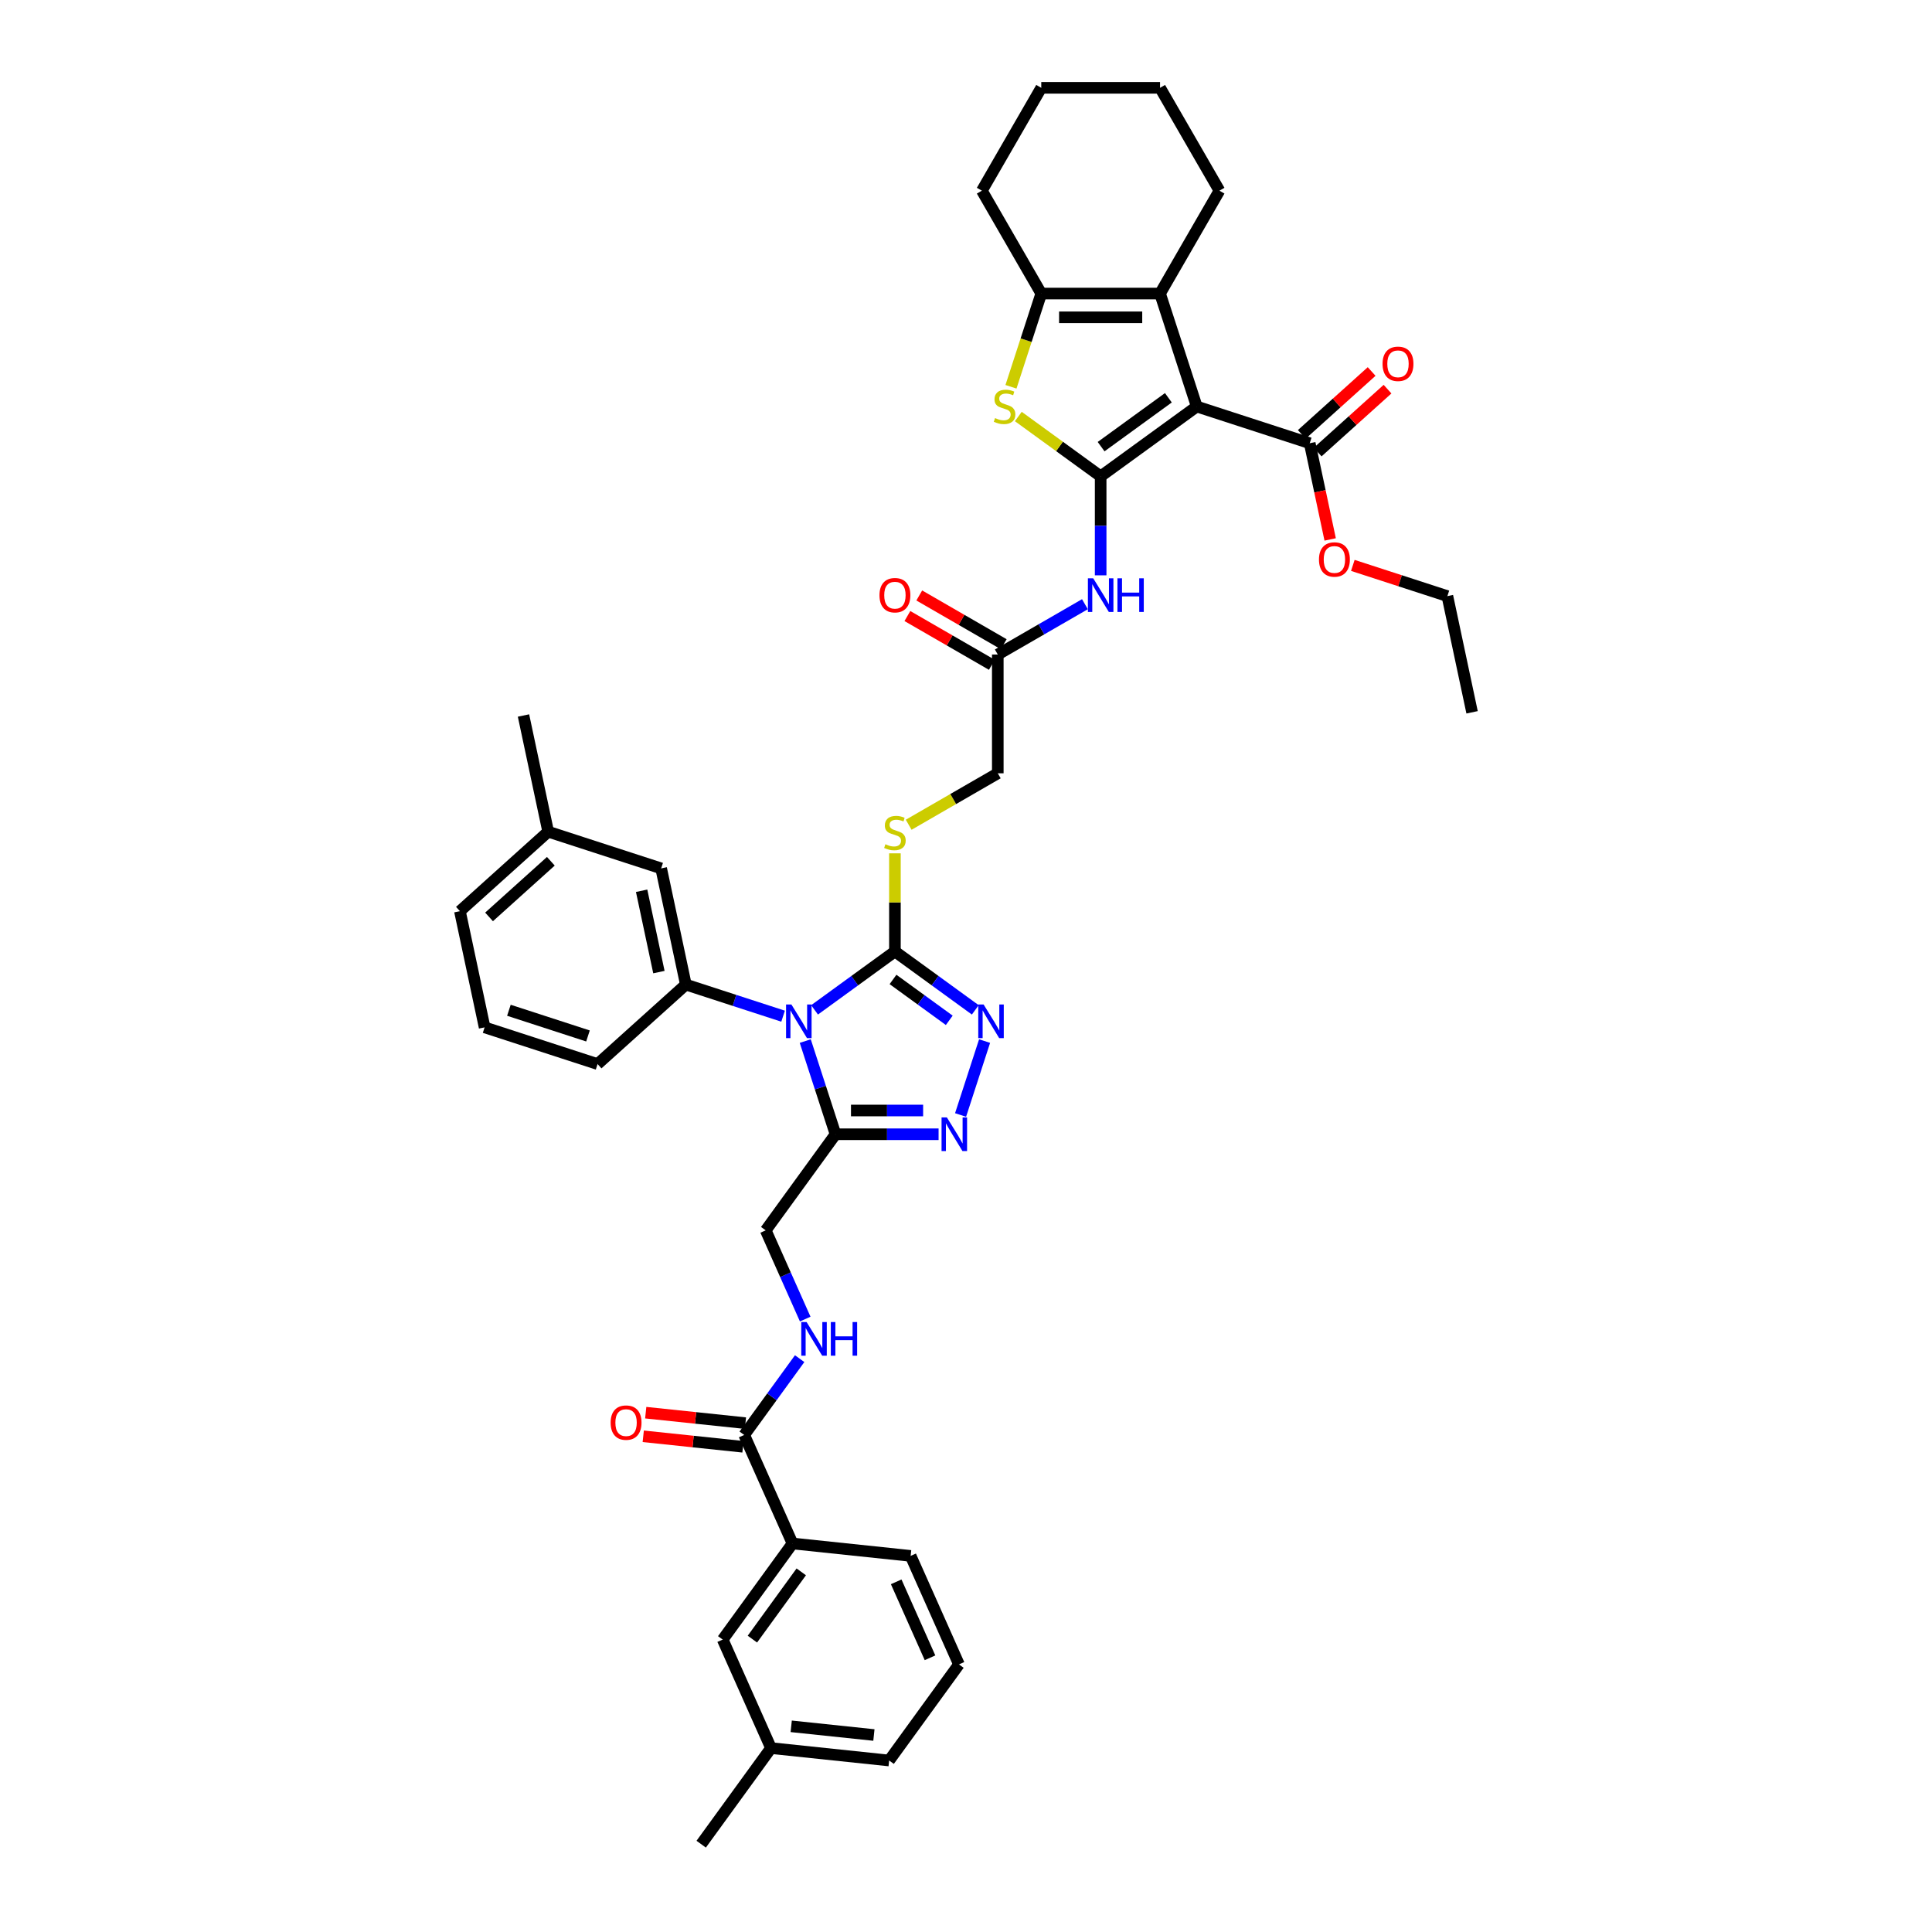<?xml version='1.0' encoding='iso-8859-1'?>
<svg version='1.1' baseProfile='full'
              xmlns='http://www.w3.org/2000/svg'
                      xmlns:rdkit='http://www.rdkit.org/xml'
                      xmlns:xlink='http://www.w3.org/1999/xlink'
                  xml:space='preserve'
width='1000px' height='1000px' viewBox='0 0 1000 1000'>
<!-- END OF HEADER -->
<rect style='opacity:1.0;fill:#FFFFFF;stroke:none' width='1000' height='1000' x='0' y='0'> </rect>
<path class='bond-1' d='M 569.698,246.554 L 619.437,210.416' style='fill:none;fill-rule:evenodd;stroke:#000000;stroke-width:6px;stroke-linecap:butt;stroke-linejoin:miter;stroke-opacity:1' />
<path class='bond-1' d='M 569.931,231.185 L 604.749,205.889' style='fill:none;fill-rule:evenodd;stroke:#000000;stroke-width:6px;stroke-linecap:butt;stroke-linejoin:miter;stroke-opacity:1' />
<path class='bond-3' d='M 569.698,246.554 L 548.388,231.071' style='fill:none;fill-rule:evenodd;stroke:#000000;stroke-width:6px;stroke-linecap:butt;stroke-linejoin:miter;stroke-opacity:1' />
<path class='bond-3' d='M 548.388,231.071 L 527.078,215.588' style='fill:none;fill-rule:evenodd;stroke:#CCCC00;stroke-width:6px;stroke-linecap:butt;stroke-linejoin:miter;stroke-opacity:1' />
<path class='bond-10' d='M 569.698,246.554 L 569.698,272.173' style='fill:none;fill-rule:evenodd;stroke:#000000;stroke-width:6px;stroke-linecap:butt;stroke-linejoin:miter;stroke-opacity:1' />
<path class='bond-10' d='M 569.698,272.173 L 569.698,297.792' style='fill:none;fill-rule:evenodd;stroke:#0000FF;stroke-width:6px;stroke-linecap:butt;stroke-linejoin:miter;stroke-opacity:1' />
<path class='bond-0' d='M 421.61,522.703 L 442.409,507.591' style='fill:none;fill-rule:evenodd;stroke:#0000FF;stroke-width:6px;stroke-linecap:butt;stroke-linejoin:miter;stroke-opacity:1' />
<path class='bond-0' d='M 442.409,507.591 L 463.209,492.479' style='fill:none;fill-rule:evenodd;stroke:#000000;stroke-width:6px;stroke-linecap:butt;stroke-linejoin:miter;stroke-opacity:1' />
<path class='bond-4' d='M 416.798,538.86 L 424.633,562.975' style='fill:none;fill-rule:evenodd;stroke:#0000FF;stroke-width:6px;stroke-linecap:butt;stroke-linejoin:miter;stroke-opacity:1' />
<path class='bond-4' d='M 424.633,562.975 L 432.468,587.089' style='fill:none;fill-rule:evenodd;stroke:#000000;stroke-width:6px;stroke-linecap:butt;stroke-linejoin:miter;stroke-opacity:1' />
<path class='bond-9' d='M 405.329,525.972 L 380.163,517.795' style='fill:none;fill-rule:evenodd;stroke:#0000FF;stroke-width:6px;stroke-linecap:butt;stroke-linejoin:miter;stroke-opacity:1' />
<path class='bond-9' d='M 380.163,517.795 L 354.997,509.618' style='fill:none;fill-rule:evenodd;stroke:#000000;stroke-width:6px;stroke-linecap:butt;stroke-linejoin:miter;stroke-opacity:1' />
<path class='bond-5' d='M 619.437,210.416 L 600.439,151.943' style='fill:none;fill-rule:evenodd;stroke:#000000;stroke-width:6px;stroke-linecap:butt;stroke-linejoin:miter;stroke-opacity:1' />
<path class='bond-11' d='M 619.437,210.416 L 677.91,229.415' style='fill:none;fill-rule:evenodd;stroke:#000000;stroke-width:6px;stroke-linecap:butt;stroke-linejoin:miter;stroke-opacity:1' />
<path class='bond-2' d='M 463.209,492.479 L 463.209,467.081' style='fill:none;fill-rule:evenodd;stroke:#000000;stroke-width:6px;stroke-linecap:butt;stroke-linejoin:miter;stroke-opacity:1' />
<path class='bond-2' d='M 463.209,467.081 L 463.209,441.683' style='fill:none;fill-rule:evenodd;stroke:#CCCC00;stroke-width:6px;stroke-linecap:butt;stroke-linejoin:miter;stroke-opacity:1' />
<path class='bond-6' d='M 463.209,492.479 L 484.009,507.591' style='fill:none;fill-rule:evenodd;stroke:#000000;stroke-width:6px;stroke-linecap:butt;stroke-linejoin:miter;stroke-opacity:1' />
<path class='bond-6' d='M 484.009,507.591 L 504.808,522.703' style='fill:none;fill-rule:evenodd;stroke:#0000FF;stroke-width:6px;stroke-linecap:butt;stroke-linejoin:miter;stroke-opacity:1' />
<path class='bond-6' d='M 462.221,506.961 L 476.781,517.539' style='fill:none;fill-rule:evenodd;stroke:#000000;stroke-width:6px;stroke-linecap:butt;stroke-linejoin:miter;stroke-opacity:1' />
<path class='bond-6' d='M 476.781,517.539 L 491.341,528.117' style='fill:none;fill-rule:evenodd;stroke:#0000FF;stroke-width:6px;stroke-linecap:butt;stroke-linejoin:miter;stroke-opacity:1' />
<path class='bond-8' d='M 523.278,200.198 L 531.118,176.07' style='fill:none;fill-rule:evenodd;stroke:#CCCC00;stroke-width:6px;stroke-linecap:butt;stroke-linejoin:miter;stroke-opacity:1' />
<path class='bond-8' d='M 531.118,176.07 L 538.957,151.943' style='fill:none;fill-rule:evenodd;stroke:#000000;stroke-width:6px;stroke-linecap:butt;stroke-linejoin:miter;stroke-opacity:1' />
<path class='bond-17' d='M 432.468,587.089 L 396.33,636.829' style='fill:none;fill-rule:evenodd;stroke:#000000;stroke-width:6px;stroke-linecap:butt;stroke-linejoin:miter;stroke-opacity:1' />
<path class='bond-43' d='M 432.468,587.089 L 459.139,587.089' style='fill:none;fill-rule:evenodd;stroke:#000000;stroke-width:6px;stroke-linecap:butt;stroke-linejoin:miter;stroke-opacity:1' />
<path class='bond-43' d='M 459.139,587.089 L 485.81,587.089' style='fill:none;fill-rule:evenodd;stroke:#0000FF;stroke-width:6px;stroke-linecap:butt;stroke-linejoin:miter;stroke-opacity:1' />
<path class='bond-43' d='M 440.469,574.793 L 459.139,574.793' style='fill:none;fill-rule:evenodd;stroke:#000000;stroke-width:6px;stroke-linecap:butt;stroke-linejoin:miter;stroke-opacity:1' />
<path class='bond-43' d='M 459.139,574.793 L 477.808,574.793' style='fill:none;fill-rule:evenodd;stroke:#0000FF;stroke-width:6px;stroke-linecap:butt;stroke-linejoin:miter;stroke-opacity:1' />
<path class='bond-26' d='M 600.439,151.943 L 631.179,98.699' style='fill:none;fill-rule:evenodd;stroke:#000000;stroke-width:6px;stroke-linecap:butt;stroke-linejoin:miter;stroke-opacity:1' />
<path class='bond-41' d='M 600.439,151.943 L 538.957,151.943' style='fill:none;fill-rule:evenodd;stroke:#000000;stroke-width:6px;stroke-linecap:butt;stroke-linejoin:miter;stroke-opacity:1' />
<path class='bond-41' d='M 591.216,164.24 L 548.179,164.24' style='fill:none;fill-rule:evenodd;stroke:#000000;stroke-width:6px;stroke-linecap:butt;stroke-linejoin:miter;stroke-opacity:1' />
<path class='bond-7' d='M 509.62,538.86 L 497.19,577.116' style='fill:none;fill-rule:evenodd;stroke:#0000FF;stroke-width:6px;stroke-linecap:butt;stroke-linejoin:miter;stroke-opacity:1' />
<path class='bond-29' d='M 538.957,151.943 L 508.216,98.699' style='fill:none;fill-rule:evenodd;stroke:#000000;stroke-width:6px;stroke-linecap:butt;stroke-linejoin:miter;stroke-opacity:1' />
<path class='bond-18' d='M 354.997,509.618 L 342.215,449.48' style='fill:none;fill-rule:evenodd;stroke:#000000;stroke-width:6px;stroke-linecap:butt;stroke-linejoin:miter;stroke-opacity:1' />
<path class='bond-18' d='M 341.052,503.154 L 332.104,461.058' style='fill:none;fill-rule:evenodd;stroke:#000000;stroke-width:6px;stroke-linecap:butt;stroke-linejoin:miter;stroke-opacity:1' />
<path class='bond-28' d='M 354.997,509.618 L 309.308,550.757' style='fill:none;fill-rule:evenodd;stroke:#000000;stroke-width:6px;stroke-linecap:butt;stroke-linejoin:miter;stroke-opacity:1' />
<path class='bond-14' d='M 561.558,312.735 L 539.006,325.755' style='fill:none;fill-rule:evenodd;stroke:#0000FF;stroke-width:6px;stroke-linecap:butt;stroke-linejoin:miter;stroke-opacity:1' />
<path class='bond-14' d='M 539.006,325.755 L 516.453,338.776' style='fill:none;fill-rule:evenodd;stroke:#000000;stroke-width:6px;stroke-linecap:butt;stroke-linejoin:miter;stroke-opacity:1' />
<path class='bond-19' d='M 682.024,233.983 L 700.104,217.704' style='fill:none;fill-rule:evenodd;stroke:#000000;stroke-width:6px;stroke-linecap:butt;stroke-linejoin:miter;stroke-opacity:1' />
<path class='bond-19' d='M 700.104,217.704 L 718.184,201.425' style='fill:none;fill-rule:evenodd;stroke:#FF0000;stroke-width:6px;stroke-linecap:butt;stroke-linejoin:miter;stroke-opacity:1' />
<path class='bond-19' d='M 673.796,224.846 L 691.876,208.566' style='fill:none;fill-rule:evenodd;stroke:#000000;stroke-width:6px;stroke-linecap:butt;stroke-linejoin:miter;stroke-opacity:1' />
<path class='bond-19' d='M 691.876,208.566 L 709.956,192.287' style='fill:none;fill-rule:evenodd;stroke:#FF0000;stroke-width:6px;stroke-linecap:butt;stroke-linejoin:miter;stroke-opacity:1' />
<path class='bond-24' d='M 677.91,229.415 L 683.202,254.313' style='fill:none;fill-rule:evenodd;stroke:#000000;stroke-width:6px;stroke-linecap:butt;stroke-linejoin:miter;stroke-opacity:1' />
<path class='bond-24' d='M 683.202,254.313 L 688.494,279.211' style='fill:none;fill-rule:evenodd;stroke:#FF0000;stroke-width:6px;stroke-linecap:butt;stroke-linejoin:miter;stroke-opacity:1' />
<path class='bond-12' d='M 385.199,742.734 L 399.547,722.986' style='fill:none;fill-rule:evenodd;stroke:#000000;stroke-width:6px;stroke-linecap:butt;stroke-linejoin:miter;stroke-opacity:1' />
<path class='bond-12' d='M 399.547,722.986 L 413.895,703.238' style='fill:none;fill-rule:evenodd;stroke:#0000FF;stroke-width:6px;stroke-linecap:butt;stroke-linejoin:miter;stroke-opacity:1' />
<path class='bond-16' d='M 385.199,742.734 L 410.206,798.9' style='fill:none;fill-rule:evenodd;stroke:#000000;stroke-width:6px;stroke-linecap:butt;stroke-linejoin:miter;stroke-opacity:1' />
<path class='bond-20' d='M 385.842,736.62 L 360.034,733.907' style='fill:none;fill-rule:evenodd;stroke:#000000;stroke-width:6px;stroke-linecap:butt;stroke-linejoin:miter;stroke-opacity:1' />
<path class='bond-20' d='M 360.034,733.907 L 334.227,731.195' style='fill:none;fill-rule:evenodd;stroke:#FF0000;stroke-width:6px;stroke-linecap:butt;stroke-linejoin:miter;stroke-opacity:1' />
<path class='bond-20' d='M 384.557,748.849 L 358.749,746.136' style='fill:none;fill-rule:evenodd;stroke:#000000;stroke-width:6px;stroke-linecap:butt;stroke-linejoin:miter;stroke-opacity:1' />
<path class='bond-20' d='M 358.749,746.136 L 332.942,743.424' style='fill:none;fill-rule:evenodd;stroke:#FF0000;stroke-width:6px;stroke-linecap:butt;stroke-linejoin:miter;stroke-opacity:1' />
<path class='bond-13' d='M 470.329,426.887 L 493.391,413.572' style='fill:none;fill-rule:evenodd;stroke:#CCCC00;stroke-width:6px;stroke-linecap:butt;stroke-linejoin:miter;stroke-opacity:1' />
<path class='bond-13' d='M 493.391,413.572 L 516.453,400.257' style='fill:none;fill-rule:evenodd;stroke:#000000;stroke-width:6px;stroke-linecap:butt;stroke-linejoin:miter;stroke-opacity:1' />
<path class='bond-22' d='M 519.528,333.451 L 497.67,320.832' style='fill:none;fill-rule:evenodd;stroke:#000000;stroke-width:6px;stroke-linecap:butt;stroke-linejoin:miter;stroke-opacity:1' />
<path class='bond-22' d='M 497.67,320.832 L 475.813,308.212' style='fill:none;fill-rule:evenodd;stroke:#FF0000;stroke-width:6px;stroke-linecap:butt;stroke-linejoin:miter;stroke-opacity:1' />
<path class='bond-22' d='M 513.379,344.1 L 491.522,331.481' style='fill:none;fill-rule:evenodd;stroke:#000000;stroke-width:6px;stroke-linecap:butt;stroke-linejoin:miter;stroke-opacity:1' />
<path class='bond-22' d='M 491.522,331.481 L 469.665,318.861' style='fill:none;fill-rule:evenodd;stroke:#FF0000;stroke-width:6px;stroke-linecap:butt;stroke-linejoin:miter;stroke-opacity:1' />
<path class='bond-23' d='M 516.453,338.776 L 516.453,400.257' style='fill:none;fill-rule:evenodd;stroke:#000000;stroke-width:6px;stroke-linecap:butt;stroke-linejoin:miter;stroke-opacity:1' />
<path class='bond-15' d='M 416.777,682.752 L 406.554,659.79' style='fill:none;fill-rule:evenodd;stroke:#0000FF;stroke-width:6px;stroke-linecap:butt;stroke-linejoin:miter;stroke-opacity:1' />
<path class='bond-15' d='M 406.554,659.79 L 396.33,636.829' style='fill:none;fill-rule:evenodd;stroke:#000000;stroke-width:6px;stroke-linecap:butt;stroke-linejoin:miter;stroke-opacity:1' />
<path class='bond-21' d='M 410.206,798.9 L 374.068,848.64' style='fill:none;fill-rule:evenodd;stroke:#000000;stroke-width:6px;stroke-linecap:butt;stroke-linejoin:miter;stroke-opacity:1' />
<path class='bond-21' d='M 414.733,813.589 L 389.437,848.407' style='fill:none;fill-rule:evenodd;stroke:#000000;stroke-width:6px;stroke-linecap:butt;stroke-linejoin:miter;stroke-opacity:1' />
<path class='bond-30' d='M 410.206,798.9 L 471.351,805.327' style='fill:none;fill-rule:evenodd;stroke:#000000;stroke-width:6px;stroke-linecap:butt;stroke-linejoin:miter;stroke-opacity:1' />
<path class='bond-25' d='M 342.215,449.48 L 283.742,430.482' style='fill:none;fill-rule:evenodd;stroke:#000000;stroke-width:6px;stroke-linecap:butt;stroke-linejoin:miter;stroke-opacity:1' />
<path class='bond-27' d='M 374.068,848.64 L 399.075,904.806' style='fill:none;fill-rule:evenodd;stroke:#000000;stroke-width:6px;stroke-linecap:butt;stroke-linejoin:miter;stroke-opacity:1' />
<path class='bond-35' d='M 700.222,292.649 L 724.693,300.6' style='fill:none;fill-rule:evenodd;stroke:#FF0000;stroke-width:6px;stroke-linecap:butt;stroke-linejoin:miter;stroke-opacity:1' />
<path class='bond-35' d='M 724.693,300.6 L 749.165,308.551' style='fill:none;fill-rule:evenodd;stroke:#000000;stroke-width:6px;stroke-linecap:butt;stroke-linejoin:miter;stroke-opacity:1' />
<path class='bond-36' d='M 283.742,430.482 L 270.96,370.344' style='fill:none;fill-rule:evenodd;stroke:#000000;stroke-width:6px;stroke-linecap:butt;stroke-linejoin:miter;stroke-opacity:1' />
<path class='bond-44' d='M 283.742,430.482 L 238.053,471.621' style='fill:none;fill-rule:evenodd;stroke:#000000;stroke-width:6px;stroke-linecap:butt;stroke-linejoin:miter;stroke-opacity:1' />
<path class='bond-44' d='M 285.117,445.79 L 253.134,474.588' style='fill:none;fill-rule:evenodd;stroke:#000000;stroke-width:6px;stroke-linecap:butt;stroke-linejoin:miter;stroke-opacity:1' />
<path class='bond-38' d='M 631.179,98.699 L 600.439,45.455' style='fill:none;fill-rule:evenodd;stroke:#000000;stroke-width:6px;stroke-linecap:butt;stroke-linejoin:miter;stroke-opacity:1' />
<path class='bond-37' d='M 399.075,904.806 L 362.937,954.545' style='fill:none;fill-rule:evenodd;stroke:#000000;stroke-width:6px;stroke-linecap:butt;stroke-linejoin:miter;stroke-opacity:1' />
<path class='bond-45' d='M 399.075,904.806 L 460.22,911.233' style='fill:none;fill-rule:evenodd;stroke:#000000;stroke-width:6px;stroke-linecap:butt;stroke-linejoin:miter;stroke-opacity:1' />
<path class='bond-45' d='M 409.532,893.541 L 452.333,898.04' style='fill:none;fill-rule:evenodd;stroke:#000000;stroke-width:6px;stroke-linecap:butt;stroke-linejoin:miter;stroke-opacity:1' />
<path class='bond-31' d='M 309.308,550.757 L 250.835,531.759' style='fill:none;fill-rule:evenodd;stroke:#000000;stroke-width:6px;stroke-linecap:butt;stroke-linejoin:miter;stroke-opacity:1' />
<path class='bond-31' d='M 304.337,536.213 L 263.406,522.914' style='fill:none;fill-rule:evenodd;stroke:#000000;stroke-width:6px;stroke-linecap:butt;stroke-linejoin:miter;stroke-opacity:1' />
<path class='bond-39' d='M 508.216,98.699 L 538.957,45.455' style='fill:none;fill-rule:evenodd;stroke:#000000;stroke-width:6px;stroke-linecap:butt;stroke-linejoin:miter;stroke-opacity:1' />
<path class='bond-32' d='M 471.351,805.327 L 496.357,861.493' style='fill:none;fill-rule:evenodd;stroke:#000000;stroke-width:6px;stroke-linecap:butt;stroke-linejoin:miter;stroke-opacity:1' />
<path class='bond-32' d='M 463.868,818.753 L 481.373,858.069' style='fill:none;fill-rule:evenodd;stroke:#000000;stroke-width:6px;stroke-linecap:butt;stroke-linejoin:miter;stroke-opacity:1' />
<path class='bond-34' d='M 250.835,531.759 L 238.053,471.621' style='fill:none;fill-rule:evenodd;stroke:#000000;stroke-width:6px;stroke-linecap:butt;stroke-linejoin:miter;stroke-opacity:1' />
<path class='bond-33' d='M 496.357,861.493 L 460.22,911.233' style='fill:none;fill-rule:evenodd;stroke:#000000;stroke-width:6px;stroke-linecap:butt;stroke-linejoin:miter;stroke-opacity:1' />
<path class='bond-40' d='M 749.165,308.551 L 761.947,368.689' style='fill:none;fill-rule:evenodd;stroke:#000000;stroke-width:6px;stroke-linecap:butt;stroke-linejoin:miter;stroke-opacity:1' />
<path class='bond-42' d='M 600.439,45.455 L 538.957,45.455' style='fill:none;fill-rule:evenodd;stroke:#000000;stroke-width:6px;stroke-linecap:butt;stroke-linejoin:miter;stroke-opacity:1' />
<path  class='atom-1' d='M 409.621 519.911
L 415.326 529.133
Q 415.892 530.043, 416.802 531.691
Q 417.712 533.339, 417.761 533.437
L 417.761 519.911
L 420.073 519.911
L 420.073 537.323
L 417.687 537.323
L 411.564 527.24
Q 410.85 526.059, 410.088 524.707
Q 409.35 523.354, 409.129 522.936
L 409.129 537.323
L 406.866 537.323
L 406.866 519.911
L 409.621 519.911
' fill='#0000FF'/>
<path  class='atom-4' d='M 515.04 216.392
Q 515.237 216.466, 516.048 216.81
Q 516.86 217.154, 517.745 217.375
Q 518.655 217.572, 519.54 217.572
Q 521.188 217.572, 522.147 216.785
Q 523.106 215.974, 523.106 214.572
Q 523.106 213.613, 522.614 213.023
Q 522.147 212.432, 521.409 212.113
Q 520.672 211.793, 519.442 211.424
Q 517.893 210.957, 516.958 210.514
Q 516.048 210.071, 515.384 209.137
Q 514.745 208.202, 514.745 206.628
Q 514.745 204.44, 516.22 203.087
Q 517.72 201.735, 520.672 201.735
Q 522.688 201.735, 524.975 202.694
L 524.41 204.587
Q 522.319 203.727, 520.745 203.727
Q 519.048 203.727, 518.114 204.44
Q 517.179 205.128, 517.204 206.333
Q 517.204 207.268, 517.671 207.834
Q 518.163 208.399, 518.852 208.719
Q 519.565 209.039, 520.745 209.407
Q 522.319 209.899, 523.254 210.391
Q 524.188 210.883, 524.852 211.891
Q 525.541 212.875, 525.541 214.572
Q 525.541 216.982, 523.918 218.285
Q 522.319 219.564, 519.639 219.564
Q 518.089 219.564, 516.909 219.22
Q 515.753 218.9, 514.376 218.335
L 515.04 216.392
' fill='#CCCC00'/>
<path  class='atom-7' d='M 509.1 519.911
L 514.805 529.133
Q 515.371 530.043, 516.281 531.691
Q 517.191 533.339, 517.24 533.437
L 517.24 519.911
L 519.552 519.911
L 519.552 537.323
L 517.166 537.323
L 511.043 527.24
Q 510.329 526.059, 509.567 524.707
Q 508.829 523.354, 508.608 522.936
L 508.608 537.323
L 506.345 537.323
L 506.345 519.911
L 509.1 519.911
' fill='#0000FF'/>
<path  class='atom-8' d='M 490.101 578.384
L 495.806 587.606
Q 496.372 588.516, 497.282 590.163
Q 498.192 591.811, 498.241 591.909
L 498.241 578.384
L 500.553 578.384
L 500.553 595.795
L 498.167 595.795
L 492.044 585.712
Q 491.331 584.532, 490.568 583.179
Q 489.83 581.827, 489.609 581.408
L 489.609 595.795
L 487.347 595.795
L 487.347 578.384
L 490.101 578.384
' fill='#0000FF'/>
<path  class='atom-11' d='M 565.849 299.329
L 571.555 308.551
Q 572.12 309.461, 573.03 311.109
Q 573.94 312.757, 573.989 312.855
L 573.989 299.329
L 576.301 299.329
L 576.301 316.741
L 573.916 316.741
L 567.792 306.658
Q 567.079 305.477, 566.316 304.125
Q 565.579 302.772, 565.357 302.354
L 565.357 316.741
L 563.095 316.741
L 563.095 299.329
L 565.849 299.329
' fill='#0000FF'/>
<path  class='atom-11' d='M 578.391 299.329
L 580.752 299.329
L 580.752 306.732
L 589.655 306.732
L 589.655 299.329
L 592.016 299.329
L 592.016 316.741
L 589.655 316.741
L 589.655 308.699
L 580.752 308.699
L 580.752 316.741
L 578.391 316.741
L 578.391 299.329
' fill='#0000FF'/>
<path  class='atom-14' d='M 458.29 436.974
Q 458.487 437.048, 459.299 437.392
Q 460.11 437.736, 460.996 437.957
Q 461.906 438.154, 462.791 438.154
Q 464.439 438.154, 465.398 437.367
Q 466.357 436.556, 466.357 435.154
Q 466.357 434.195, 465.865 433.605
Q 465.398 433.014, 464.66 432.695
Q 463.922 432.375, 462.693 432.006
Q 461.143 431.539, 460.209 431.096
Q 459.299 430.653, 458.635 429.719
Q 457.995 428.784, 457.995 427.211
Q 457.995 425.022, 459.471 423.669
Q 460.971 422.317, 463.922 422.317
Q 465.939 422.317, 468.226 423.276
L 467.66 425.169
Q 465.57 424.309, 463.996 424.309
Q 462.299 424.309, 461.365 425.022
Q 460.43 425.71, 460.455 426.915
Q 460.455 427.85, 460.922 428.416
Q 461.414 428.981, 462.102 429.301
Q 462.816 429.621, 463.996 429.989
Q 465.57 430.481, 466.504 430.973
Q 467.439 431.465, 468.103 432.473
Q 468.791 433.457, 468.791 435.154
Q 468.791 437.564, 467.168 438.867
Q 465.57 440.146, 462.889 440.146
Q 461.34 440.146, 460.16 439.802
Q 459.004 439.482, 457.626 438.917
L 458.29 436.974
' fill='#CCCC00'/>
<path  class='atom-16' d='M 417.488 684.289
L 423.194 693.511
Q 423.76 694.421, 424.669 696.069
Q 425.579 697.717, 425.629 697.815
L 425.629 684.289
L 427.94 684.289
L 427.94 701.701
L 425.555 701.701
L 419.431 691.618
Q 418.718 690.437, 417.956 689.085
Q 417.218 687.732, 416.997 687.314
L 416.997 701.701
L 414.734 701.701
L 414.734 684.289
L 417.488 684.289
' fill='#0000FF'/>
<path  class='atom-16' d='M 430.031 684.289
L 432.392 684.289
L 432.392 691.691
L 441.294 691.691
L 441.294 684.289
L 443.655 684.289
L 443.655 701.701
L 441.294 701.701
L 441.294 693.659
L 432.392 693.659
L 432.392 701.701
L 430.031 701.701
L 430.031 684.289
' fill='#0000FF'/>
<path  class='atom-20' d='M 715.607 188.325
Q 715.607 184.144, 717.672 181.808
Q 719.738 179.471, 723.599 179.471
Q 727.46 179.471, 729.526 181.808
Q 731.592 184.144, 731.592 188.325
Q 731.592 192.555, 729.501 194.965
Q 727.411 197.35, 723.599 197.35
Q 719.763 197.35, 717.672 194.965
Q 715.607 192.579, 715.607 188.325
M 723.599 195.383
Q 726.255 195.383, 727.682 193.612
Q 729.133 191.817, 729.133 188.325
Q 729.133 184.906, 727.682 183.185
Q 726.255 181.439, 723.599 181.439
Q 720.943 181.439, 719.492 183.16
Q 718.066 184.882, 718.066 188.325
Q 718.066 191.841, 719.492 193.612
Q 720.943 195.383, 723.599 195.383
' fill='#FF0000'/>
<path  class='atom-21' d='M 316.062 736.357
Q 316.062 732.176, 318.128 729.84
Q 320.194 727.504, 324.055 727.504
Q 327.916 727.504, 329.982 729.84
Q 332.047 732.176, 332.047 736.357
Q 332.047 740.587, 329.957 742.997
Q 327.867 745.382, 324.055 745.382
Q 320.218 745.382, 318.128 742.997
Q 316.062 740.612, 316.062 736.357
M 324.055 743.415
Q 326.711 743.415, 328.137 741.644
Q 329.588 739.849, 329.588 736.357
Q 329.588 732.939, 328.137 731.217
Q 326.711 729.471, 324.055 729.471
Q 321.399 729.471, 319.948 731.193
Q 318.521 732.914, 318.521 736.357
Q 318.521 739.874, 319.948 741.644
Q 321.399 743.415, 324.055 743.415
' fill='#FF0000'/>
<path  class='atom-23' d='M 455.216 308.084
Q 455.216 303.903, 457.282 301.567
Q 459.348 299.231, 463.209 299.231
Q 467.07 299.231, 469.136 301.567
Q 471.202 303.903, 471.202 308.084
Q 471.202 312.314, 469.111 314.724
Q 467.021 317.11, 463.209 317.11
Q 459.373 317.11, 457.282 314.724
Q 455.216 312.339, 455.216 308.084
M 463.209 315.142
Q 465.865 315.142, 467.291 313.372
Q 468.742 311.576, 468.742 308.084
Q 468.742 304.666, 467.291 302.944
Q 465.865 301.198, 463.209 301.198
Q 460.553 301.198, 459.102 302.92
Q 457.676 304.641, 457.676 308.084
Q 457.676 311.601, 459.102 313.372
Q 460.553 315.142, 463.209 315.142
' fill='#FF0000'/>
<path  class='atom-25' d='M 682.7 289.602
Q 682.7 285.421, 684.766 283.085
Q 686.831 280.748, 690.692 280.748
Q 694.553 280.748, 696.619 283.085
Q 698.685 285.421, 698.685 289.602
Q 698.685 293.832, 696.595 296.242
Q 694.504 298.627, 690.692 298.627
Q 686.856 298.627, 684.766 296.242
Q 682.7 293.856, 682.7 289.602
M 690.692 296.66
Q 693.348 296.66, 694.775 294.889
Q 696.226 293.094, 696.226 289.602
Q 696.226 286.183, 694.775 284.462
Q 693.348 282.716, 690.692 282.716
Q 688.036 282.716, 686.585 284.437
Q 685.159 286.159, 685.159 289.602
Q 685.159 293.118, 686.585 294.889
Q 688.036 296.66, 690.692 296.66
' fill='#FF0000'/>
</svg>
